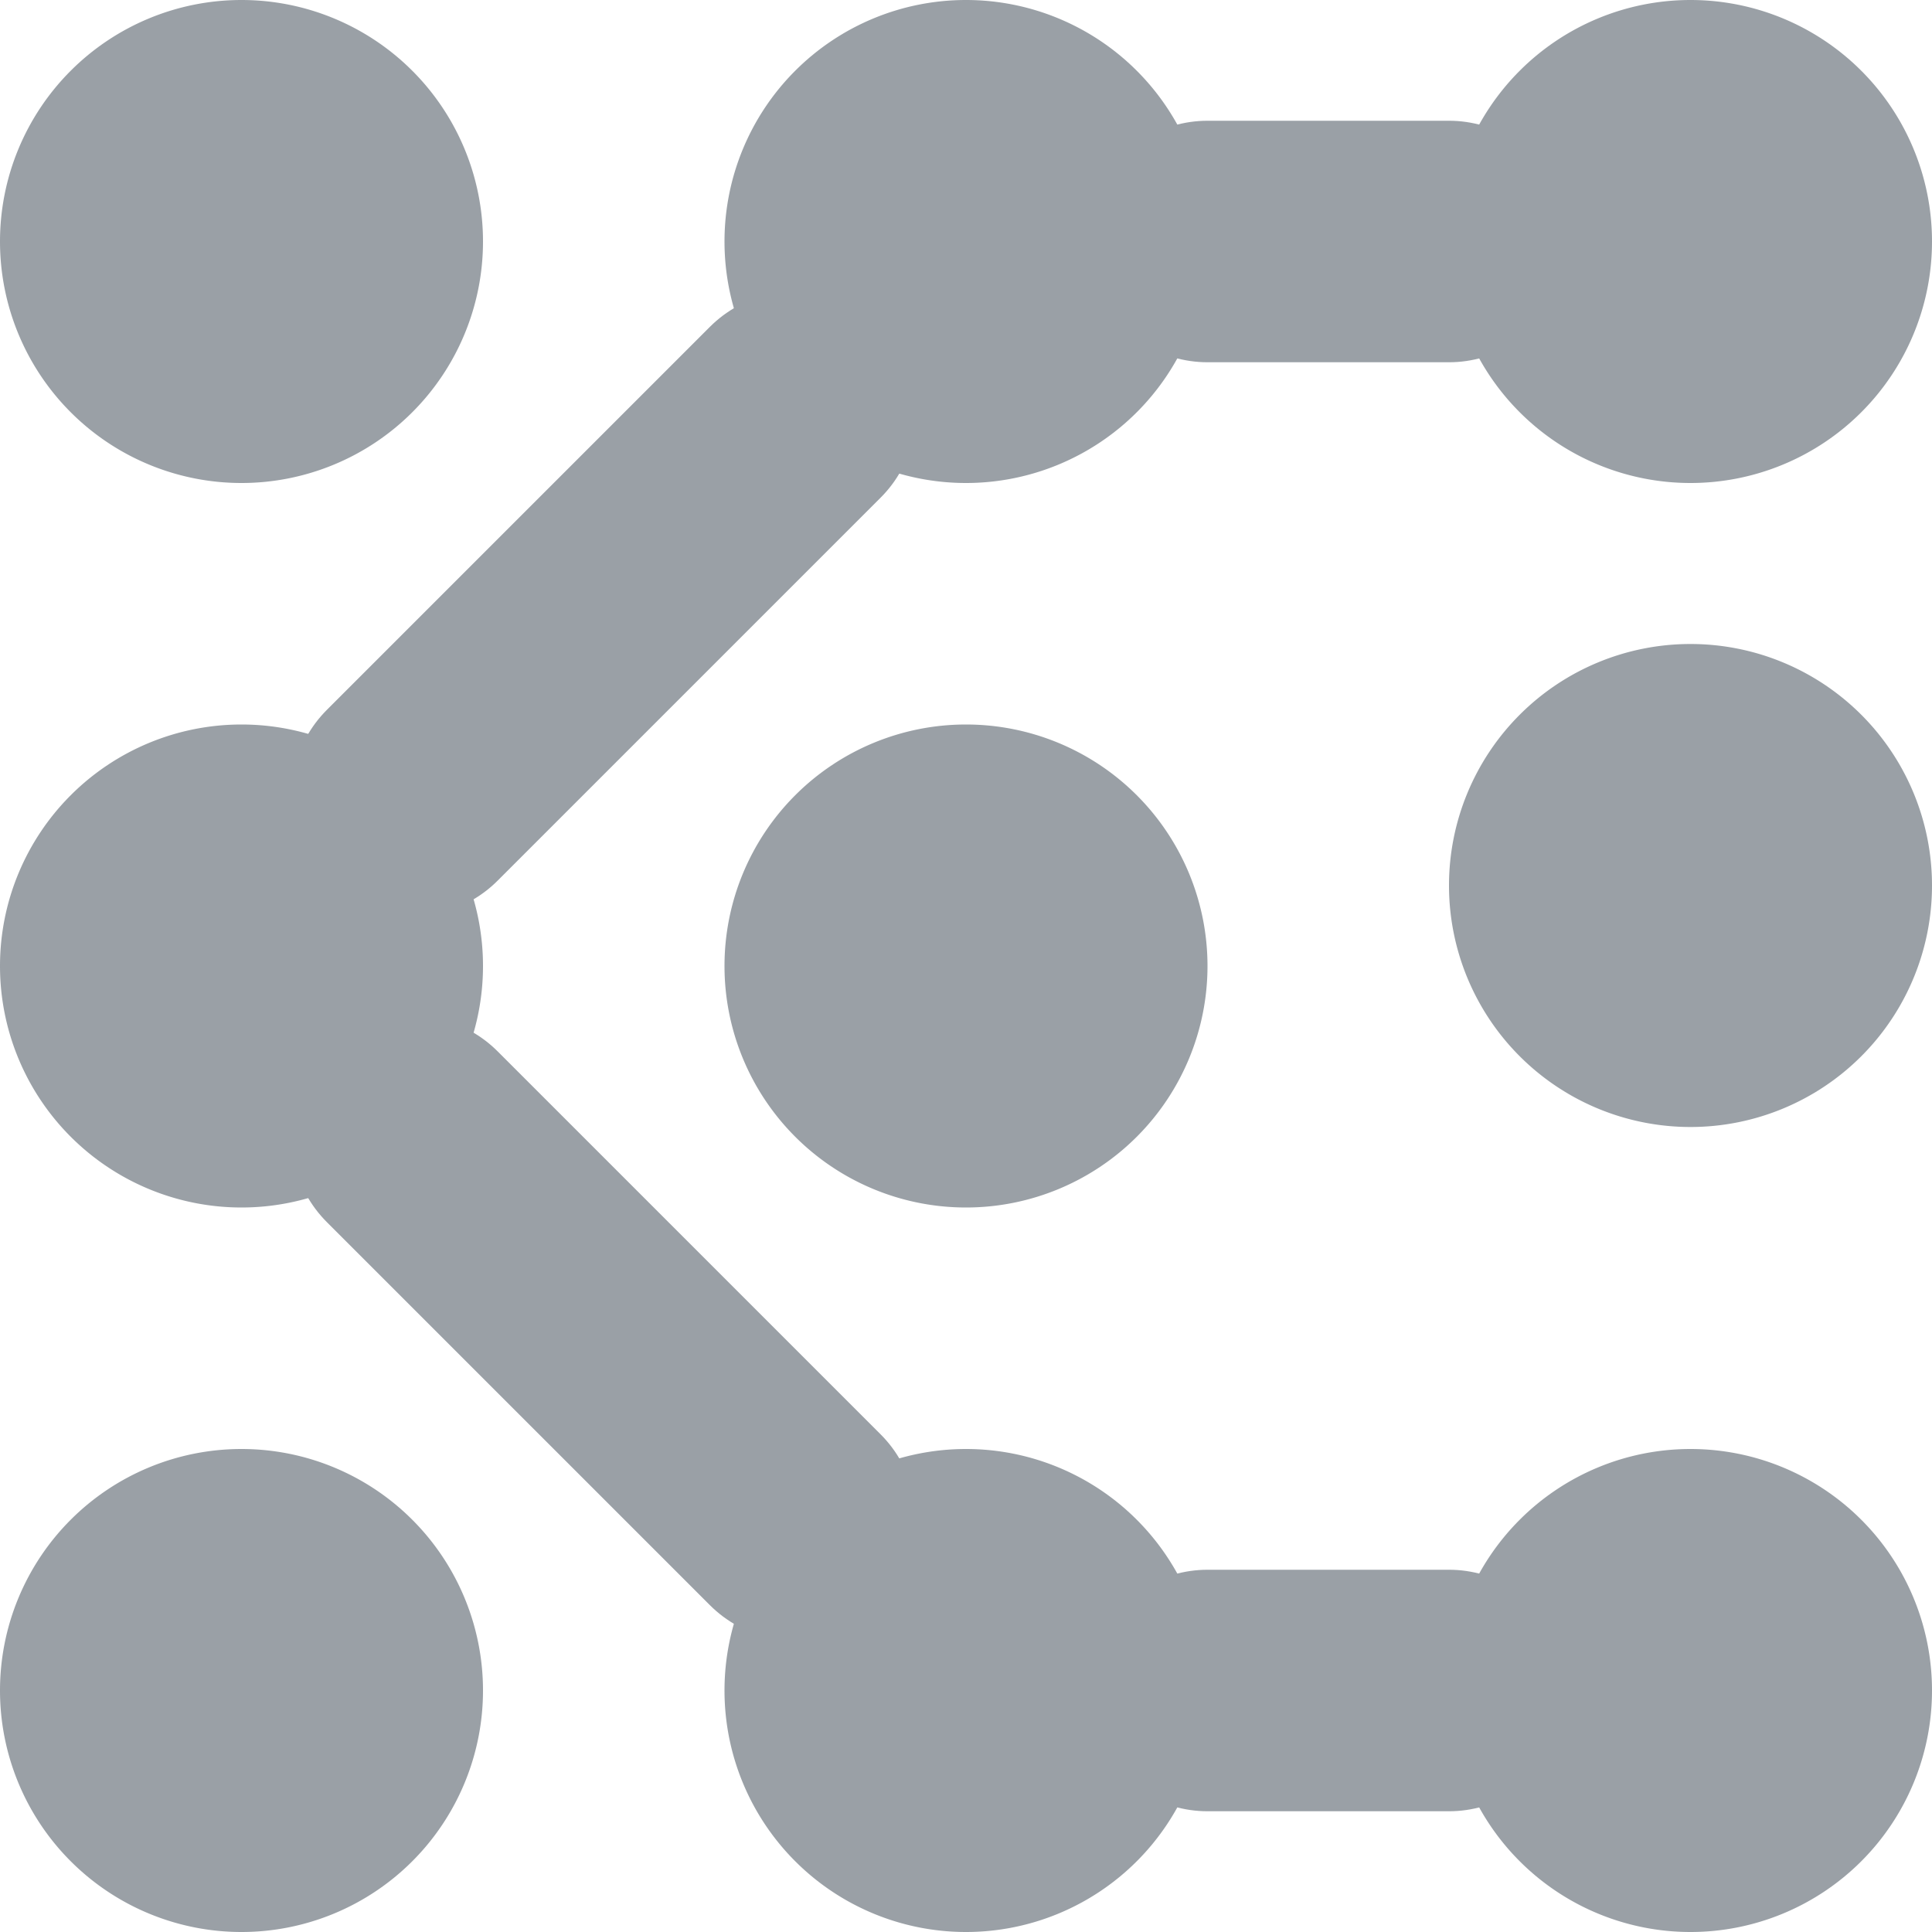 <svg id="Layer_1" data-name="Layer 1" xmlns="http://www.w3.org/2000/svg" viewBox="0 0 24 24"><title>ic-research-area-core-learning</title><g id="Teams"><g id="Artboard-1"><g id="Icons-_-Research-Areas-_-ic-research-area-core-learning" data-name="Icons-/-Research-Areas-/-ic-research-area-core-learning"><path id="Fill-1" d="M18,3a3,3,0,1,0,3-3,3,3,0,0,0-3,3" style="fill:#9aa0a6"/><path id="Fill-4" d="M0,3A3,3,0,1,0,3,0,3,3,0,0,0,0,3" style="fill:#9aa0a6"/><path id="Fill-7" d="M9,3a3,3,0,1,0,3-3A3,3,0,0,0,9,3" style="fill:#9aa0a6"/><path id="Fill-10" d="M0,12A3,3,0,1,0,3,9a3,3,0,0,0-3,3" style="fill:#9aa0a6"/><path id="Fill-12" d="M18,21a3,3,0,1,0,3-3,3,3,0,0,0-3,3" style="fill:#9aa0a6"/><path id="Fill-14" d="M0,21a3,3,0,1,0,3-3,3,3,0,0,0-3,3" style="fill:#9aa0a6"/><path id="Fill-16" d="M9,21a3,3,0,1,0,3-3,3,3,0,0,0-3,3" style="fill:#9aa0a6"/><path id="Fill-18" d="M9,12a3,3,0,1,0,3-3,3,3,0,0,0-3,3" style="fill:#9aa0a6"/><path id="Stroke-20" d="M5.12,9.88,9.88,5.12" style="fill:none;stroke:#9aa0a6;stroke-linecap:round;stroke-linejoin:round;stroke-width:3px"/><path id="Stroke-22" d="M5.12,14.12l4.76,4.76" style="fill:none;stroke:#9aa0a6;stroke-linecap:round;stroke-linejoin:round;stroke-width:3px"/><path id="Fill-24" d="M24,11a3,3,0,1,0-3,3,3,3,0,0,0,3-3" style="fill:#9aa0a6"/><path id="Stroke-26" d="M18,21H15" style="fill:none;stroke:#9aa0a6;stroke-linecap:round;stroke-linejoin:round;stroke-width:3px"/><path id="Stroke-28" d="M18,3H15" style="fill:none;stroke:#9aa0a6;stroke-linecap:round;stroke-linejoin:round;stroke-width:3px"/><rect id="Rectangle-8" width="24" height="24" style="fill:#d8d8d8;fill-opacity:0"/></g></g></g></svg>